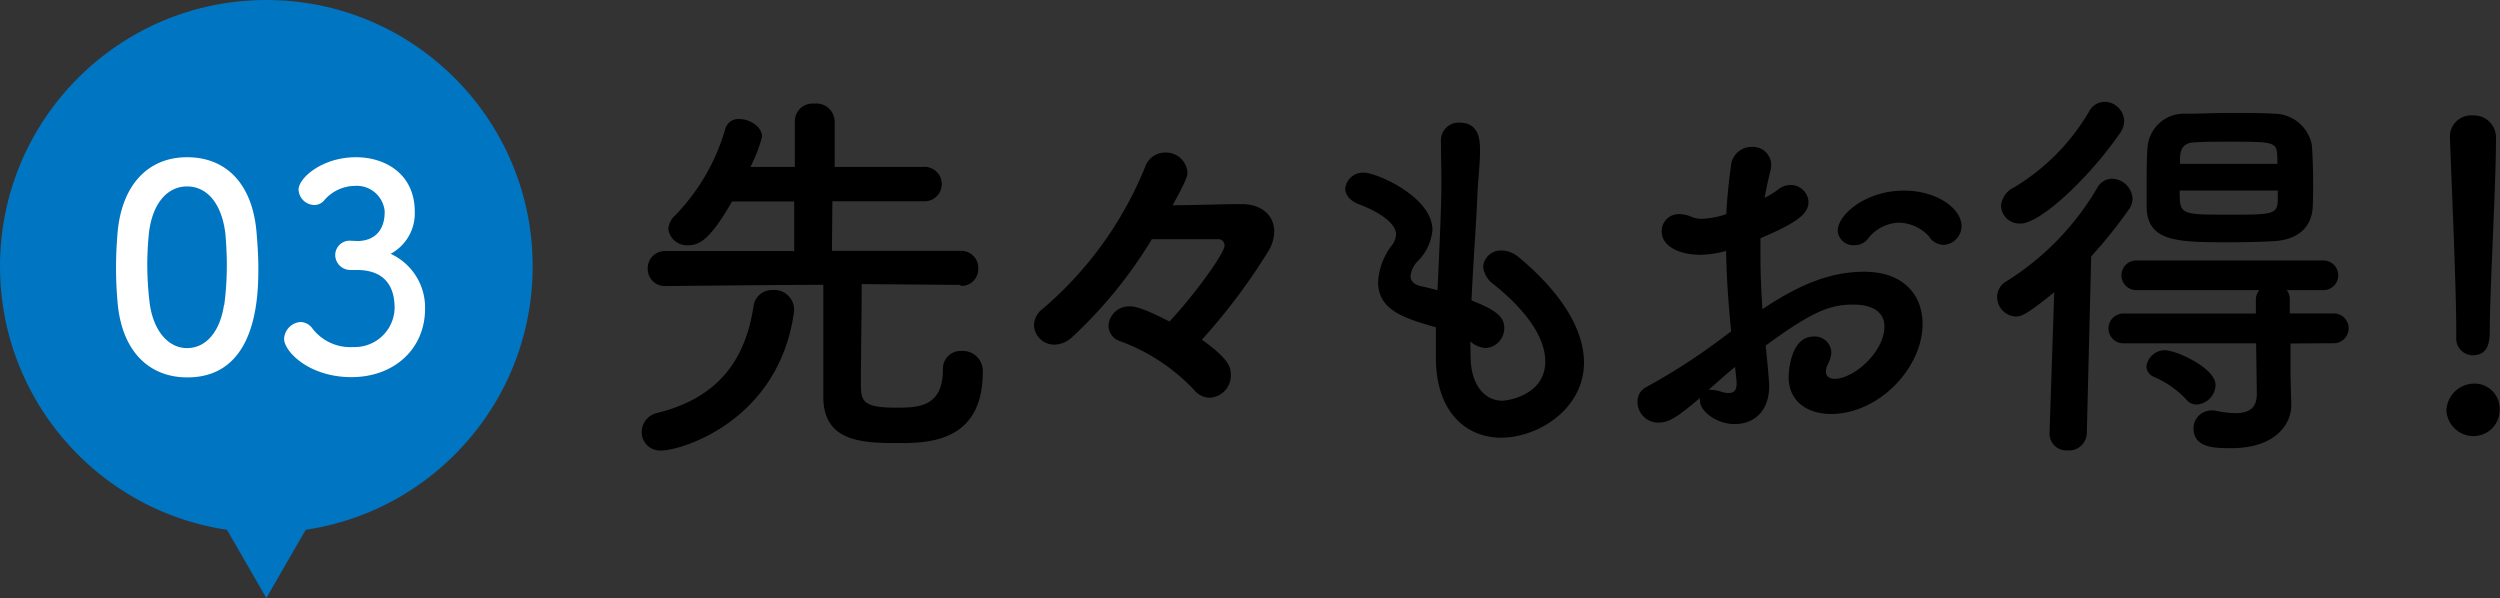<svg xmlns="http://www.w3.org/2000/svg" viewBox="0 0 281.6 67.36">
    <rect x="0" y="0" width="281.6" height="67.36" fill="#333333" stroke="none"/>
    <defs>
        <style>.page-life-2121-07-cls-1{fill:#0075c2;}.page-life-2121-07-cls-2{fill:#fff;}</style>
    </defs>
    <g id="レイヤー_2" data-name="レイヤー 2">
        <g id="レイアウト">
            <circle class="page-life-2121-07-cls-1" cx="30" cy="30" r="30"/>
            <polygon class="page-life-2121-07-cls-1" points="30 67.36 42.17 46.27 17.83 46.27 30 67.36"/>
            <path class="page-life-2121-07-cls-2" d="M13.26,34.22c-.13-1.37-.19-2.72-.19-4.06s.06-2.5.16-3.81c.45-5.57,3.49-8.64,7.84-8.64s7.29,2.91,7.81,8.26c.12,1.4.22,2.81.22,4.19,0,3.1-.1,12.35-8,12.35C16.81,42.51,13.77,39.6,13.26,34.22Zm12,.13a34.66,34.66,0,0,0,.29-4.54c0-1.19-.07-2.37-.16-3.46C25,23,23.37,21,21.07,21s-4,2.05-4.32,5.51c-.1,1.09-.16,2.21-.16,3.29A37.09,37.09,0,0,0,16.84,34c.39,3.26,2.12,5.21,4.23,5.21S24.78,37.39,25.23,34.35Z"/>
            <path class="page-life-2121-07-cls-2" d="M40.33,27.15c2-.06,3-1.34,3-3.26v-.1a3.16,3.16,0,0,0-3.4-2.85,4.61,4.61,0,0,0-3.45,1.67,1.43,1.43,0,0,1-1.09.48,1.81,1.81,0,0,1-1.76-1.73c0-1.31,2.66-3.65,6.46-3.65,3.36,0,6.63,1.92,6.63,6.14A5.17,5.17,0,0,1,44,28.59a6.65,6.65,0,0,1,3.88,6.18c0,4.51-3.46,7.71-8.29,7.71S32,39.56,32,38.16a2,2,0,0,1,1.86-1.89,1.69,1.69,0,0,1,1.24.61,5.38,5.38,0,0,0,4.71,2.21,4.49,4.49,0,0,0,4.64-4.39c0-3.9-2.79-4.29-4.26-4.29h-.29c-.19,0-.35,0-.48,0a1.7,1.7,0,0,1-1.66-1.67,1.63,1.63,0,0,1,1.63-1.63Z"/>
            <path d="M72.28,48.68A2.22,2.22,0,0,1,74,46.52c6.82-1.67,9.95-5.9,10.87-12a2.09,2.09,0,0,1,2.16-1.85,2.24,2.24,0,0,1,2.42,2.07v.31C87.77,47.53,76.6,50.74,74.57,50.74A2.07,2.07,0,0,1,72.28,48.68Zm35.91-16.59L97.06,32c0,2.95-.09,8.5-.09,10.92,0,2.2,0,3,4,3,2.51,0,5.24-.09,5.24-4.32a2,2,0,0,1,2.11-2.07,2.26,2.26,0,0,1,2.38,2.38c0,7.88-6.12,8-9.47,8-4.13,0-8.49-.14-8.49-5.2,0-1.4,0-9.11,0-12.63-3,0-8.32.05-17.78.14h0a1.92,1.92,0,0,1-2-1.94,1.94,1.94,0,0,1,2.07-2l14.43,0,0-5.59h-7c-2.42,4.23-3.66,4.93-4.89,4.93a2.1,2.1,0,0,1-2.29-1.85,2.3,2.3,0,0,1,.8-1.54,23.14,23.14,0,0,0,5.63-9.76,1.52,1.52,0,0,1,1.58-1.06c1.19,0,2.55.88,2.55,2a17.23,17.23,0,0,1-1.31,3.39h5l0-5.19a2,2,0,0,1,2.2-1.94,2.07,2.07,0,0,1,2.29,1.94l0,5.19H104a1.94,1.94,0,1,1,0,3.87H93.76l-.05,5.59,14.48,0a1.91,1.91,0,0,1,2,2,1.88,1.88,0,0,1-2,1.94Z"/>
            <path d="M138.64,42.25a2.5,2.5,0,0,1-2.38,2.55,2.34,2.34,0,0,1-1.76-.88,21.6,21.6,0,0,0-8.36-5.5,1.84,1.84,0,0,1-1.28-1.71,2.31,2.31,0,0,1,2.38-2.2c.4,0,1.19,0,4.49,1.71,3.21-3.47,6.2-7.79,6.2-8.53a.7.7,0,0,0-.79-.75c-1.8,0-4.44,0-7.39,0a51,51,0,0,1-9,11.05,3,3,0,0,1-2,.83,2.28,2.28,0,0,1-2.28-2.2,2.35,2.35,0,0,1,1-1.85,41.48,41.48,0,0,0,11.53-16,2.4,2.4,0,0,1,2.25-1.59,2.44,2.44,0,0,1,2.51,2.25c0,.35-.09.83-1.68,3.69,2.38,0,5.5-.13,7.79-.13s3.66,1.32,3.66,3.08a4.38,4.38,0,0,1-.71,2.29,67.31,67.31,0,0,1-7.44,9.9C138.51,40.49,138.64,41.41,138.64,42.25Z"/>
            <path d="M165.65,40.14c0,3.12,1.5,5,3.61,5,.27,0,4.8-.48,4.8-4.44,0-2.25-1.54-5.24-5.81-8.67a2.79,2.79,0,0,1-1.19-2,2,2,0,0,1,2.12-1.81,3,3,0,0,1,1.84.71c5.24,4.35,7.4,8.49,7.4,11.92,0,5.2-5.15,8.45-9.33,8.45-4,0-7.35-2.95-7.35-9v-.08c0-1.1,0-2.25,0-3.35-3.47-1-6.51-1.89-6.51-5.1a7.44,7.44,0,0,1,1.58-4.18,2.11,2.11,0,0,0,.44-1.24c0-1.05-1.58-2.37-4.18-3.34-1.05-.4-1.54-1.1-1.54-1.76a2,2,0,0,1,2.12-1.8c1.4,0,7.7,2.72,7.7,6.46a5.61,5.61,0,0,1-1.63,3.48,2.85,2.85,0,0,0-.84,1.72c0,.66.57,1,1.23,1.14s1.19.27,1.81.44c.44-9.33.44-11,.44-12.1,0-1.8-.05-3-.05-4.66a2,2,0,0,1,2.07-2.12c2.29,0,2.33,2.07,2.33,3.17,0,1.59-.22,3.08-.3,5.11-.18,4-.49,7.87-.66,11.75,2.55,1,3.69,1.76,3.69,3.08a2.23,2.23,0,0,1-2.07,2.28,2.92,2.92,0,0,1-1.76-.74Z"/>
            <path d="M195,37.32c-.35-3.43-.53-6.38-.57-9.06a11.47,11.47,0,0,1-2.86.44c-2.6,0-4.4-1.06-4.4-2.64a1.92,1.92,0,0,1,2-1.94,3.4,3.4,0,0,1,1.37.31,3.13,3.13,0,0,0,1.14.22,9.77,9.77,0,0,0,2.77-.53c.09-1.8.27-3.61.53-5.46a2.31,2.31,0,0,1,2.33-2.11,2.05,2.05,0,0,1,2.2,2,3.72,3.72,0,0,1-.08.66c-.27,1.06-.49,2.07-.66,3.08a10.76,10.76,0,0,0,1.49-.92,2.19,2.19,0,0,1,1.45-.53,2,2,0,0,1,2,1.89c0,1.28-1.1,2.29-5.41,4.1,0,.79,0,1.58,0,2.37,0,1.72.09,3.57.22,5.63,4.18-2.81,7.7-4.22,11.44-4.22,4.62,0,6.6,2.77,6.6,5.9,0,4.92-4.93,10.12-10.3,10.12-2.64,0-4.79-1.37-4.79-4.18,0-.13.08-4.54,2.81-4.54a1.85,1.85,0,0,1,2,1.81,3.09,3.09,0,0,1-.35,1.23,2.05,2.05,0,0,0-.26.88c0,.57.39.84,1,.84,2.11,0,5.59-3,5.59-5.9,0-1.32-.93-2.46-3.52-2.46s-4.58.74-9.86,4.62c.09.7.4,4,.4,4.53,0,3-1.85,4.31-3.88,4.31s-3.91-1.45-3.91-2.59a1.11,1.11,0,0,1,0-.36c-2.51,2.12-3.43,2.78-4.71,2.78a2.32,2.32,0,0,1-2.33-2.34,1.81,1.81,0,0,1,1-1.67,68.66,68.66,0,0,0,8.28-5.32Zm.44,4c-.75.62-1.85,1.59-3,2.6a1.07,1.07,0,0,1,.4,0,4,4,0,0,1,1.09.22,2.48,2.48,0,0,0,.8.13c.53,0,.88-.3.88-1V43Zm21.92-14.61a4.76,4.76,0,0,0-3.48-1.63A4.61,4.61,0,0,0,210.32,27a1.9,1.9,0,0,1-1.41.62A1.77,1.77,0,0,1,207,26c0-1.81,3.12-4.53,7.48-4.53,3.65,0,6.47,2,6.47,4a2.13,2.13,0,0,1-2,2.11A2,2,0,0,1,217.36,26.76Z"/>
            <path d="M231.39,32.92c-3,2.42-3.65,2.73-4.31,2.73a2.19,2.19,0,0,1-2.12-2.2A2,2,0,0,1,226,31.69a30.67,30.67,0,0,0,10.25-10.56,1.93,1.93,0,0,1,1.63-1,2.38,2.38,0,0,1,2.33,2.24,2.16,2.16,0,0,1-.39,1.19,53.68,53.68,0,0,1-4.27,5.32l-.49,19.85a2,2,0,0,1-2.2,2,1.88,1.88,0,0,1-2-1.89v-.09Zm-3.79-7.74a2.07,2.07,0,0,1-2.2-2,2.52,2.52,0,0,1,1.46-2.07,24.26,24.26,0,0,0,8.45-8.54,2,2,0,0,1,1.76-1.1,2.23,2.23,0,0,1,2.2,2.16,2.44,2.44,0,0,1-.44,1.32C235.26,20.12,229.8,25.18,227.6,25.18ZM258,38.69v3.43l.09,3.43v.09c0,2.24-1.9,4.84-6.74,4.84-1.84,0-4.27,0-4.27-2.24a2,2,0,0,1,1.94-2,1.45,1.45,0,0,1,.44,0,11.72,11.72,0,0,0,2.33.3c1.41,0,2.42-.48,2.42-2.15v-.09l-.08-5.63H239.31a1.68,1.68,0,1,1,0-3.35H254.1l0-1.58a1.65,1.65,0,0,1,.4-1.06H240.63a1.67,1.67,0,1,1,0-3.34h21.08a1.67,1.67,0,1,1,0,3.34h-4.14a1.49,1.49,0,0,1,.35,1v1.63H263a1.68,1.68,0,0,1,0,3.35Zm-1.76-11.53c-1.45.08-3.3.13-5.15.13-5.77,0-9.11-.05-9.29-3.79,0-.74,0-1.62,0-2.55,0-1.45,0-3,.09-4.27a4.11,4.11,0,0,1,4.31-3.87c1.5,0,3.26-.09,5.06-.09s3.52,0,4.93.09a4.33,4.33,0,0,1,4.22,3.57c.09,1.23.14,2.72.14,4.13,0,1,0,2-.05,2.91C260.34,25.7,258.72,27,256.21,27.16ZM246.26,45a10.69,10.69,0,0,0-3.65-2.55,1.34,1.34,0,0,1-.84-1.15,2.1,2.1,0,0,1,2.07-1.85c1.28,0,5.72,2,5.72,3.92a2.28,2.28,0,0,1-2.11,2.2A1.52,1.52,0,0,1,246.26,45Zm10.26-26.54c0-.26,0-.52,0-.79-.09-1.67-.26-1.71-5.32-1.71-1.5,0-3,0-4.05.08-1.28.05-1.54.84-1.59,1.68,0,.22,0,.48,0,.74Zm-11,3c0,2.68,0,2.72,5.37,2.72,5,0,5.59,0,5.68-1.54,0-.35,0-.79,0-1.18Z"/>
            <path d="M278.56,49.12a3.06,3.06,0,0,1-3-2.91,3.17,3.17,0,0,1,3-3,2.84,2.84,0,0,1,3,3A2.94,2.94,0,0,1,278.56,49.12Zm-1.89-11.18V37c0-4.26-.44-14.52-.71-21.43v-.13A2.39,2.39,0,0,1,278.51,13a2.49,2.49,0,0,1,2.64,2.55c0,5.2-.7,17.3-.7,21.57,0,1.05,0,2.9-1.94,2.9A1.89,1.89,0,0,1,276.67,38Z"/>
        </g>
    </g>
</svg>